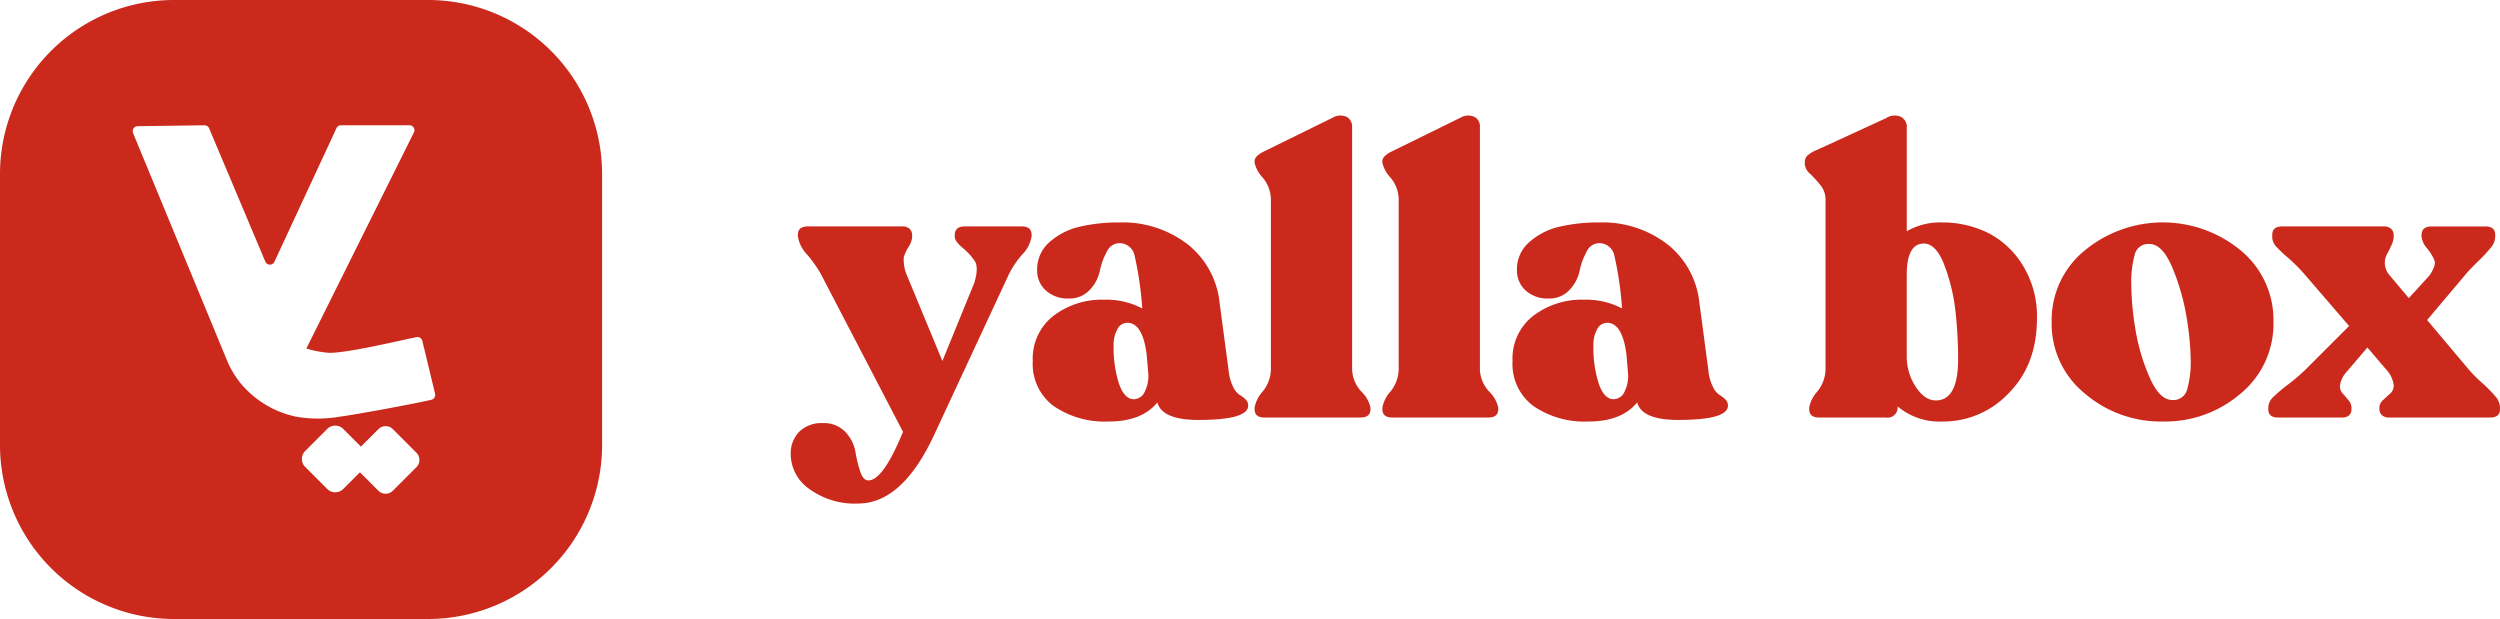 <svg id="yallabox-logo-red" xmlns="http://www.w3.org/2000/svg" xmlns:xlink="http://www.w3.org/1999/xlink" width="391.546" height="96.946" viewBox="0 0 391.546 96.946">
  <defs>
    <clipPath id="clip-path">
      <rect id="Rechteck_1618" data-name="Rechteck 1618" width="391.546" height="96.946" fill="none"/>
    </clipPath>
  </defs>
  <g id="Gruppe_1782" data-name="Gruppe 1782" transform="translate(0 0)" clip-path="url(#clip-path)">
    <path id="Pfad_8559" data-name="Pfad 8559" d="M139.437,29.571q1.558,0,1.559,1.31v.249A5.233,5.233,0,0,1,139.5,34a14.456,14.456,0,0,0-2.058,3.056L125.718,62.247q-4.99,10.724-11.91,10.726A12.051,12.051,0,0,1,106.2,70.7a6.688,6.688,0,0,1-2.931-5.394,4.847,4.847,0,0,1,1.341-3.586,4.93,4.93,0,0,1,3.648-1.342,4.607,4.607,0,0,1,3.586,1.4,6.007,6.007,0,0,1,1.559,3.087,20.35,20.35,0,0,0,.748,3.087q.468,1.4,1.277,1.4,2.308,0,5.426-7.608L108.008,37.054a19.88,19.88,0,0,0-2.121-3.024,5.363,5.363,0,0,1-1.5-2.9v-.249q0-1.31,1.559-1.31h14.841a1.548,1.548,0,0,1,1.091.374,1.3,1.3,0,0,1,.405,1v.249a3.121,3.121,0,0,1-.562,1.59,6.021,6.021,0,0,0-.748,1.652,6.143,6.143,0,0,0,.5,2.806l5.551,13.407,4.989-12.222q.748-2.432.062-3.461a10.116,10.116,0,0,0-1.9-2.058q-1.216-1.029-1.216-1.715v-.249q0-1.371,1.558-1.372Z" transform="translate(20.572 5.891)" fill="#ca291c"/>
    <path id="Pfad_8560" data-name="Pfad 8560" d="M165.565,52.312a6.977,6.977,0,0,0,.717,2.526,3.108,3.108,0,0,0,1.029,1.246,4.292,4.292,0,0,1,.9.686,1.327,1.327,0,0,1,.405.968q0,2.245-7.795,2.244-5.675,0-6.424-2.743-2.43,2.993-7.669,2.992a14.182,14.182,0,0,1-8.543-2.4,8.187,8.187,0,0,1-3.305-7.076,8.459,8.459,0,0,1,3.243-7.079,12.5,12.5,0,0,1,7.92-2.524,12.04,12.04,0,0,1,5.986,1.372,53.791,53.791,0,0,0-1.247-8.482,2.419,2.419,0,0,0-2.37-1.746,2.205,2.205,0,0,0-1.933,1.341,10.47,10.47,0,0,0-1.091,2.993,6.217,6.217,0,0,1-1.59,2.994,4.3,4.3,0,0,1-3.305,1.341,5.079,5.079,0,0,1-3.554-1.247,4.178,4.178,0,0,1-1.373-3.243,5.6,5.6,0,0,1,1.966-4.365,10.677,10.677,0,0,1,4.739-2.4,26.76,26.76,0,0,1,6.142-.656,16.643,16.643,0,0,1,10.695,3.4,13.377,13.377,0,0,1,5.02,9.074Zm-14.841,4.427a1.926,1.926,0,0,0,1.746-1.311,5.241,5.241,0,0,0,.5-2.744l-.249-2.93q-.626-4.99-3.057-4.989a1.749,1.749,0,0,0-1.527,1,4.939,4.939,0,0,0-.592,2.555,18.467,18.467,0,0,0,.842,5.988q.842,2.43,2.338,2.432" transform="translate(26.87 5.787)" fill="#ca291c"/>
    <path id="Pfad_8561" data-name="Pfad 8561" d="M165.408,62.388q-1.558,0-1.559-1.31v-.249a5.255,5.255,0,0,1,1.28-2.526,5.688,5.688,0,0,0,1.277-3.4V28.154a5.433,5.433,0,0,0-1.277-3.336,5.081,5.081,0,0,1-1.28-2.338V22.23q0-.809,1.559-1.559l10.665-5.238a2.355,2.355,0,0,1,2.213-.125,1.684,1.684,0,0,1,.842,1.559V54.905a5.326,5.326,0,0,0,1.435,3.4A5.037,5.037,0,0,1,182,60.829v.249q0,1.31-1.559,1.31Z" transform="translate(32.639 3.005)" fill="#ca291c"/>
    <path id="Pfad_8562" data-name="Pfad 8562" d="M182.1,62.388q-1.56,0-1.559-1.31v-.249a5.25,5.25,0,0,1,1.278-2.526,5.69,5.69,0,0,0,1.278-3.4V28.154a5.435,5.435,0,0,0-1.278-3.336,5.075,5.075,0,0,1-1.278-2.338V22.23q0-.809,1.559-1.559l10.663-5.238a2.358,2.358,0,0,1,2.214-.125,1.683,1.683,0,0,1,.841,1.559V54.905a5.326,5.326,0,0,0,1.435,3.4,5.042,5.042,0,0,1,1.434,2.526v.249q0,1.31-1.559,1.31Z" transform="translate(35.964 3.005)" fill="#ca291c"/>
    <path id="Pfad_8563" data-name="Pfad 8563" d="M228.225,52.312a6.976,6.976,0,0,0,.717,2.526,3.108,3.108,0,0,0,1.029,1.246,4.292,4.292,0,0,1,.9.686,1.327,1.327,0,0,1,.405.968q0,2.245-7.795,2.244-5.675,0-6.424-2.743-2.43,2.993-7.669,2.992a14.182,14.182,0,0,1-8.543-2.4,8.188,8.188,0,0,1-3.305-7.076,8.459,8.459,0,0,1,3.243-7.079,12.5,12.5,0,0,1,7.92-2.524,12.04,12.04,0,0,1,5.986,1.372,53.789,53.789,0,0,0-1.247-8.482,2.419,2.419,0,0,0-2.37-1.746,2.205,2.205,0,0,0-1.933,1.341,10.47,10.47,0,0,0-1.091,2.993,6.217,6.217,0,0,1-1.59,2.994,4.3,4.3,0,0,1-3.3,1.341,5.079,5.079,0,0,1-3.554-1.247,4.178,4.178,0,0,1-1.373-3.243,5.6,5.6,0,0,1,1.965-4.365,10.677,10.677,0,0,1,4.739-2.4,26.76,26.76,0,0,1,6.142-.656,16.643,16.643,0,0,1,10.694,3.4,13.377,13.377,0,0,1,5.02,9.074Zm-14.841,4.427a1.926,1.926,0,0,0,1.746-1.311,5.241,5.241,0,0,0,.5-2.744l-.249-2.93q-.626-4.99-3.057-4.989a1.749,1.749,0,0,0-1.527,1,4.939,4.939,0,0,0-.592,2.555,18.467,18.467,0,0,0,.842,5.988q.842,2.43,2.338,2.432" transform="translate(39.352 5.787)" fill="#ca291c"/>
    <path id="Pfad_8564" data-name="Pfad 8564" d="M257.289,31.834a16.121,16.121,0,0,1,6.891,1.528,13.57,13.57,0,0,1,5.581,5.051,15.088,15.088,0,0,1,2.307,8.45q0,7.237-4.4,11.692a14.1,14.1,0,0,1-10.383,4.459,10.237,10.237,0,0,1-7.047-2.37,1.571,1.571,0,0,1-1.808,1.746H237.958q-1.56,0-1.559-1.308v-.249a5.247,5.247,0,0,1,1.278-2.527,5.687,5.687,0,0,0,1.278-3.4V28.28a3.558,3.558,0,0,0-.811-2.307,19.7,19.7,0,0,0-1.621-1.776,2.195,2.195,0,0,1-.811-1.529v-.249a1.463,1.463,0,0,1,.374-1.029,4.853,4.853,0,0,1,1.5-.9l10.85-4.987a2.466,2.466,0,0,1,2.245-.249,1.766,1.766,0,0,1,1,1.808v16.15a10.411,10.411,0,0,1,5.612-1.372m-1.06,27.874q3.491,0,3.492-6.484a69.587,69.587,0,0,0-.405-7.359A29.216,29.216,0,0,0,257.6,38.6q-1.311-3.459-3.244-3.46-2.682,0-2.681,4.925v12.66a8.649,8.649,0,0,0,1.4,4.832q1.4,2.151,3.149,2.151" transform="translate(46.955 3.004)" fill="#ca291c"/>
    <path id="Pfad_8565" data-name="Pfad 8565" d="M285.351,60.23a18.277,18.277,0,0,1-12.222-4.4,14.038,14.038,0,0,1-5.176-11.193,14.039,14.039,0,0,1,5.176-11.193,19.188,19.188,0,0,1,24.445,0,14.114,14.114,0,0,1,5.113,11.193,14.113,14.113,0,0,1-5.113,11.193,18.128,18.128,0,0,1-12.222,4.4m1.5-3.367a2.229,2.229,0,0,0,2.307-1.59,16.049,16.049,0,0,0,.561-4.957,43.307,43.307,0,0,0-.594-6.142,34.738,34.738,0,0,0-2.181-7.826q-1.59-3.929-3.712-3.929a2.185,2.185,0,0,0-2.244,1.559,16.568,16.568,0,0,0-.561,5.113,44.11,44.11,0,0,0,.592,6.392,31.591,31.591,0,0,0,2.183,7.639q1.59,3.741,3.648,3.742" transform="translate(53.377 5.787)" fill="#ca291c"/>
    <path id="Pfad_8566" data-name="Pfad 8566" d="M327.671,52.02a23.2,23.2,0,0,0,2.058,2.058,21.533,21.533,0,0,1,2.088,2.12,2.764,2.764,0,0,1,.718,1.746v.249q0,1.31-1.559,1.31H315.137a1.541,1.541,0,0,1-1.091-.373,1.291,1.291,0,0,1-.405-1v-.249a1.658,1.658,0,0,1,.622-1.155c.416-.393.8-.748,1.154-1.06a1.644,1.644,0,0,0,.438-1.465,4.632,4.632,0,0,0-1.28-2.37l-2.806-3.3-3.243,3.8a3.983,3.983,0,0,0-1.028,2,1.622,1.622,0,0,0,.343,1.341q.435.468.934,1.091a1.88,1.88,0,0,1,.5,1.124v.249q0,1.371-1.559,1.371H297.8q-1.56,0-1.559-1.31v-.249a2.327,2.327,0,0,1,.778-1.651,26.148,26.148,0,0,1,2.4-2.028,27.3,27.3,0,0,0,2.62-2.245l6.859-6.859-6.985-8.105a25.235,25.235,0,0,0-2.588-2.589,19.658,19.658,0,0,1-1.932-1.84,2.229,2.229,0,0,1-.53-1.5v-.249q0-1.308,1.558-1.31h15.965a1.55,1.55,0,0,1,1.091.374,1.3,1.3,0,0,1,.405,1v.249a3.414,3.414,0,0,1-.375,1.372c-.249.542-.489,1.019-.716,1.435a2.708,2.708,0,0,0-.282,1.527,2.944,2.944,0,0,0,.748,1.715l2.993,3.556,3.244-3.556q1.058-1.556.779-2.337a7.444,7.444,0,0,0-1.155-1.9,3.335,3.335,0,0,1-.872-1.81v-.249q0-1.371,1.558-1.372h8.42q1.558,0,1.559,1.31v.249a2.725,2.725,0,0,1-.625,1.684,21.391,21.391,0,0,1-1.932,2.09q-1.311,1.277-2.058,2.151l-6.05,7.17Z" transform="translate(59.013 5.891)" fill="#ca291c"/>
    <path id="Pfad_8567" data-name="Pfad 8567" d="M67.118,0H27.18A27.259,27.259,0,0,0,0,27.18V69.766a27.259,27.259,0,0,0,27.18,27.18H67.118A27.259,27.259,0,0,0,94.3,69.766V27.18A27.259,27.259,0,0,0,67.118,0M65.224,73.163l-3.7,3.7a1.6,1.6,0,0,1-2.257,0l-2.894-2.894-2.618,2.618a1.769,1.769,0,0,1-2.5,0L47.8,73.132a1.771,1.771,0,0,1,0-2.5l3.455-3.454a1.769,1.769,0,0,1,2.5,0l2.771,2.77,2.74-2.74a1.6,1.6,0,0,1,2.257,0l3.7,3.7a1.6,1.6,0,0,1,0,2.257M67.51,62.627c-3.358.767-12.505,2.419-14.275,2.627a19.989,19.989,0,0,1-6.9,0A15.454,15.454,0,0,1,37.8,60.165a14.6,14.6,0,0,1-2.135-3.446L20.84,20.842a.78.78,0,0,1,.711-1.078l10.474-.142a.779.779,0,0,1,.729.477q4.4,10.438,8.8,20.877A.779.779,0,0,0,42.977,41L52.7,20.067a.778.778,0,0,1,.708-.452h10.72a.78.78,0,0,1,.7,1.127Q56.4,37.664,47.981,54.584a16.567,16.567,0,0,0,3.283.656c2.451.236,11.338-1.916,13.972-2.436a.779.779,0,0,1,.909.582q1,4.146,2,8.29a.8.8,0,0,1-.633.951" transform="translate(0 0)" fill="#ca291c"/>
  </g>
</svg>
